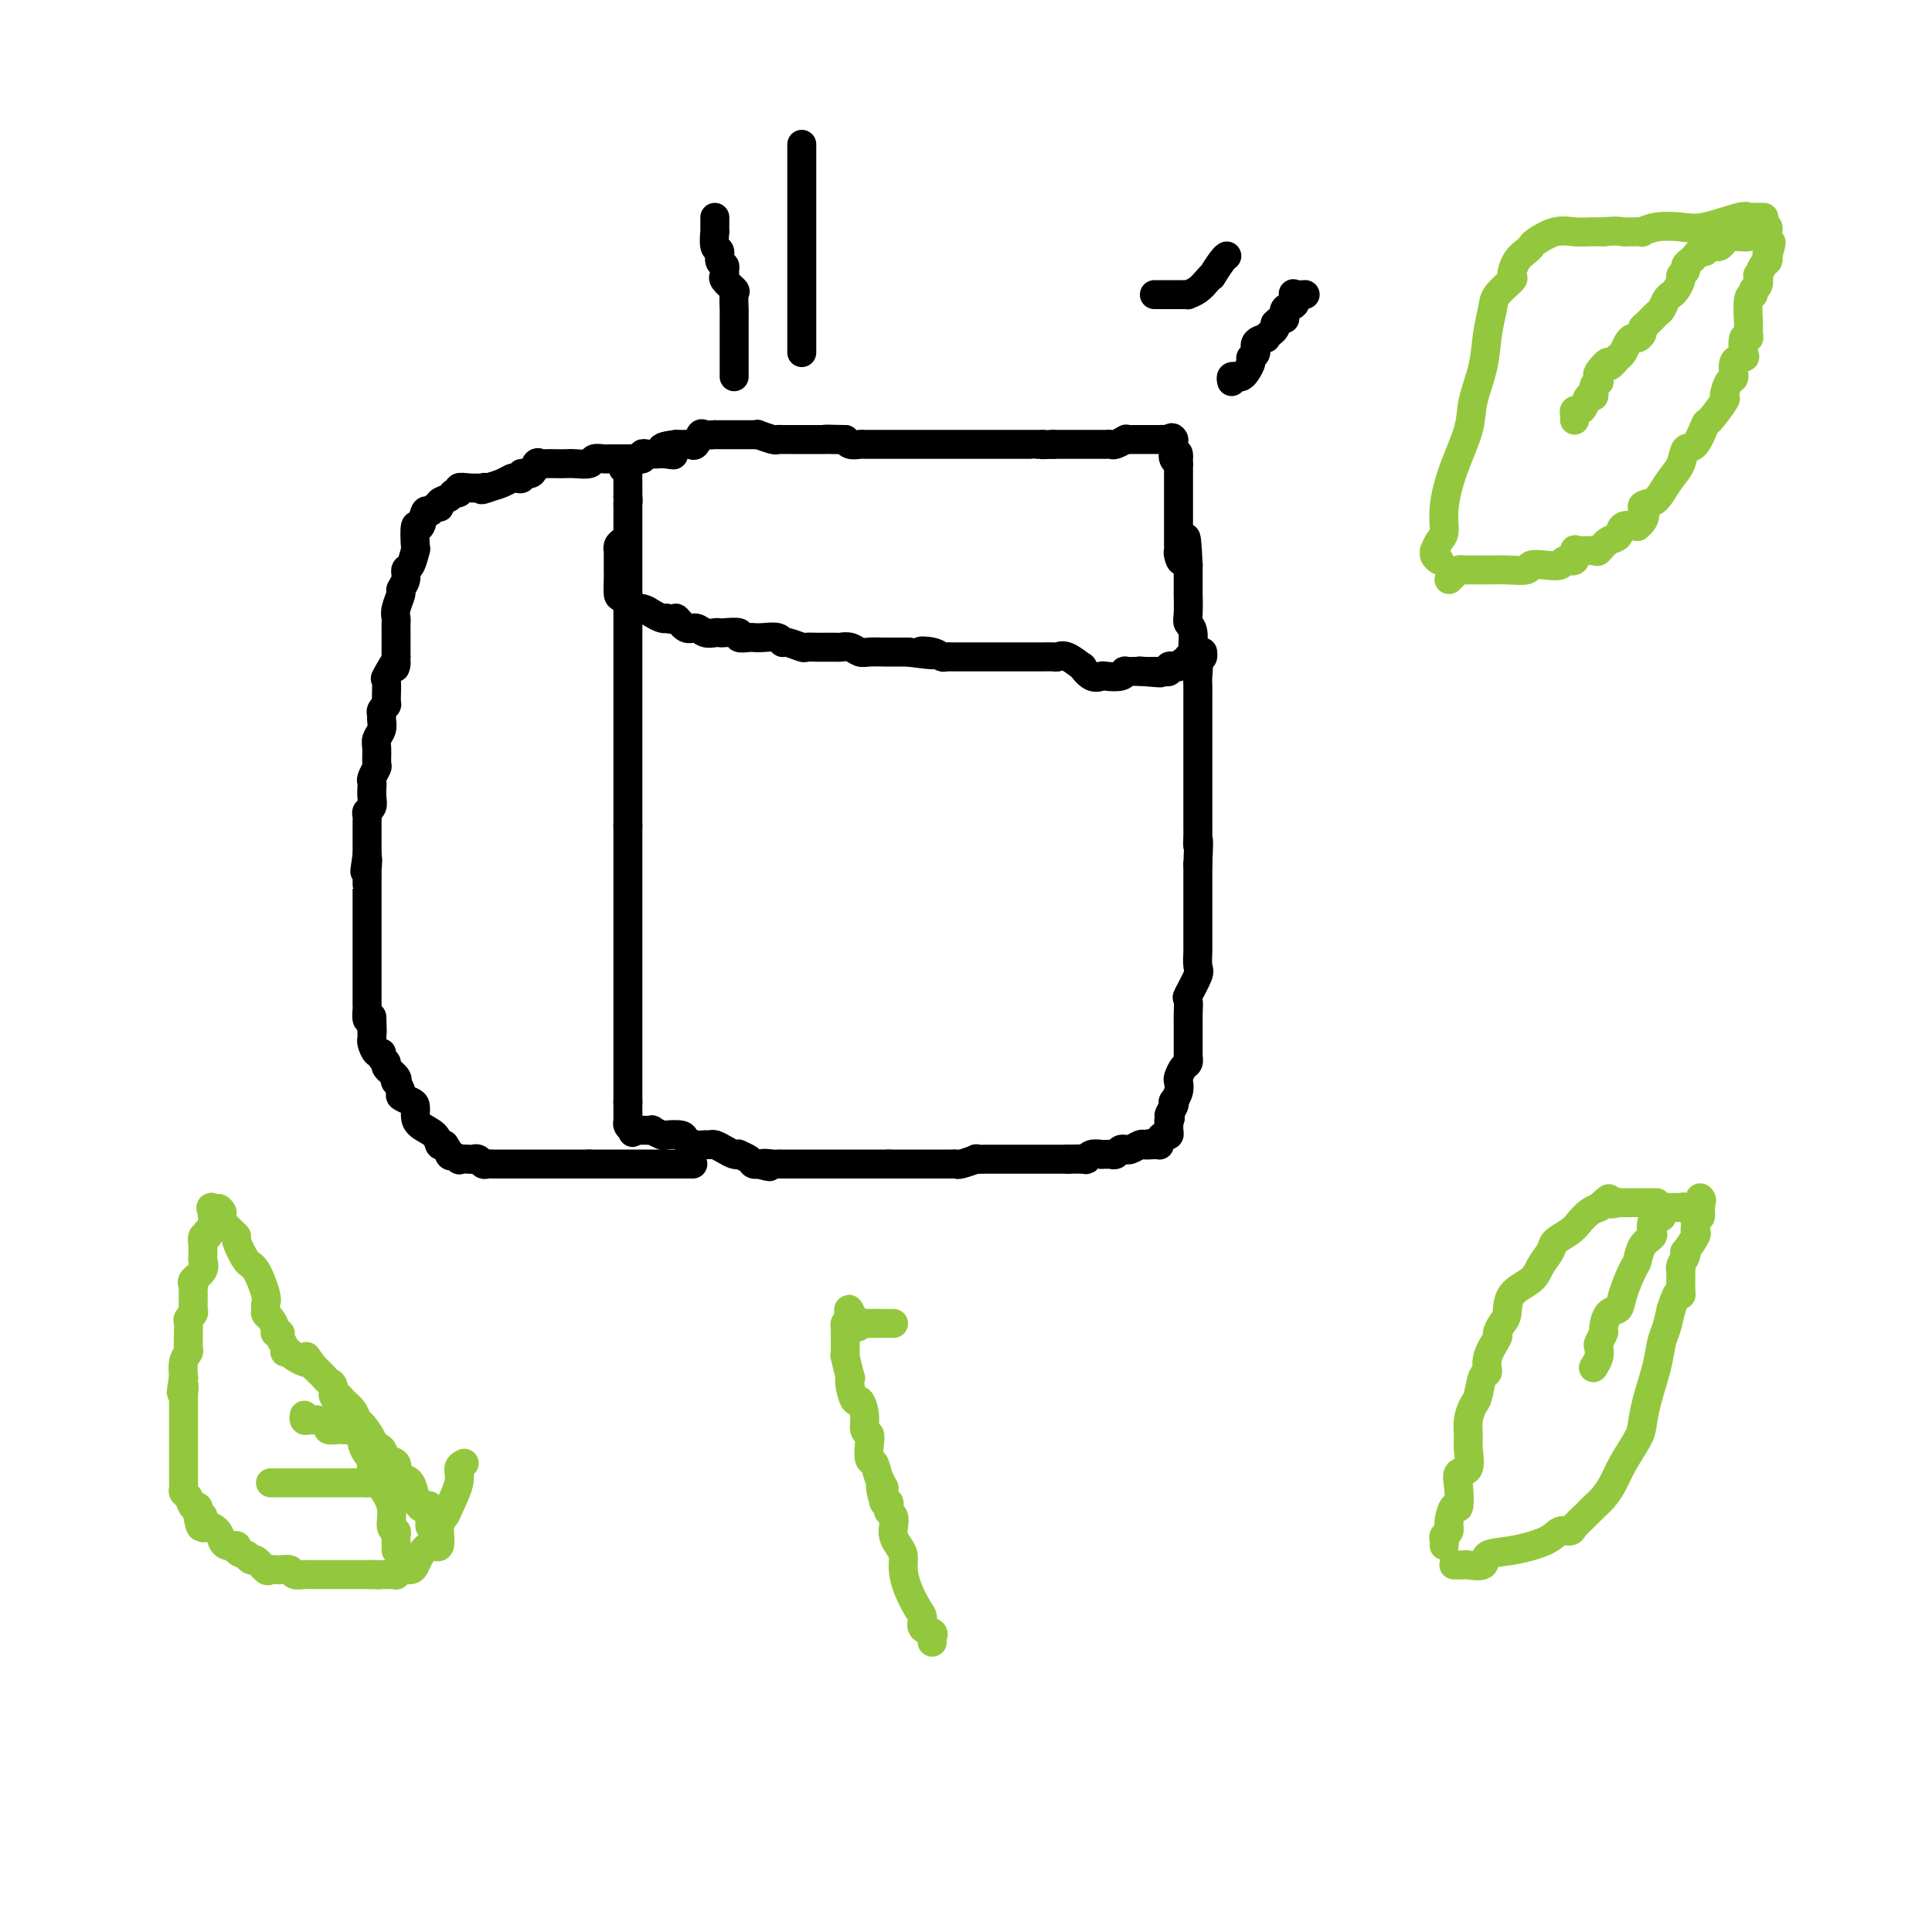 <svg viewBox='0 0 400 400' version='1.1' xmlns='http://www.w3.org/2000/svg' xmlns:xlink='http://www.w3.org/1999/xlink'><g fill='none' stroke='#000000' stroke-width='6' stroke-linecap='round' stroke-linejoin='round'><path d='M129,97c0.423,-0.057 0.845,-0.115 1,0c0.155,0.115 0.041,0.402 0,1c-0.041,0.598 -0.011,1.507 0,2c0.011,0.493 0.003,0.569 0,1c-0.003,0.431 -0.002,1.215 0,2'/><path d='M130,103c0.155,1.120 0.041,0.920 0,1c-0.041,0.080 -0.011,0.441 0,1c0.011,0.559 0.003,1.316 0,2c-0.003,0.684 -0.001,1.297 0,2c0.001,0.703 0.000,1.498 0,2c-0.000,0.502 -0.000,0.712 0,1c0.000,0.288 0.000,0.655 0,1c-0.000,0.345 -0.000,0.669 0,1c0.000,0.331 0.000,0.668 0,1c-0.000,0.332 -0.000,0.658 0,1c0.000,0.342 0.000,0.702 0,1c-0.000,0.298 -0.000,0.536 0,1c0.000,0.464 0.000,1.155 0,2c-0.000,0.845 -0.000,1.844 0,3c0.000,1.156 0.000,2.471 0,3c-0.000,0.529 -0.000,0.274 0,1c0.000,0.726 0.000,2.435 0,4c-0.000,1.565 -0.000,2.988 0,4c0.000,1.012 0.000,1.613 0,3c-0.000,1.387 -0.000,3.559 0,5c0.000,1.441 0.000,2.152 0,3c-0.000,0.848 -0.000,1.832 0,3c0.000,1.168 0.000,2.519 0,3c0.000,0.481 -0.000,0.093 0,1c0.000,0.907 0.000,3.111 0,4c0.000,0.889 -0.000,0.463 0,1c0.000,0.537 0.000,2.036 0,3c0.000,0.964 -0.000,1.392 0,2c0.000,0.608 0.000,1.394 0,2c0.000,0.606 0.000,1.030 0,2c0.000,0.970 0.000,2.485 0,4'/><path d='M130,171c0.000,11.136 0.000,4.974 0,3c0.000,-1.974 0.000,0.238 0,2c0.000,1.762 0.000,3.075 0,4c-0.000,0.925 0.000,1.464 0,2c0.000,0.536 0.000,1.069 0,2c0.000,0.931 0.000,2.259 0,3c0.000,0.741 0.000,0.895 0,2c0.000,1.105 0.000,3.161 0,4c0.000,0.839 0.000,0.463 0,1c0.000,0.537 0.000,1.989 0,3c0.000,1.011 0.000,1.583 0,2c0.000,0.417 0.000,0.679 0,1c0.000,0.321 0.000,0.700 0,1c0.000,0.300 0.000,0.520 0,1c0.000,0.480 -0.000,1.220 0,2c0.000,0.780 0.000,1.598 0,2c0.000,0.402 -0.000,0.387 0,1c0.000,0.613 0.000,1.856 0,3c0.000,1.144 -0.000,2.191 0,3c0.000,0.809 0.000,1.382 0,2c0.000,0.618 -0.000,1.283 0,2c0.000,0.717 0.000,1.487 0,2c0.000,0.513 -0.000,0.768 0,1c0.000,0.232 0.000,0.442 0,1c0.000,0.558 -0.000,1.463 0,2c0.000,0.537 0.000,0.705 0,1c0.000,0.295 -0.000,0.718 0,1c0.000,0.282 0.000,0.422 0,1c0.000,0.578 0.000,1.594 0,2c0.000,0.406 0.000,0.203 0,0'/><path d='M130,228c0.001,9.013 0.003,3.045 0,1c-0.003,-2.045 -0.011,-0.167 0,1c0.011,1.167 0.041,1.622 0,2c-0.041,0.378 -0.155,0.679 0,1c0.155,0.321 0.577,0.660 1,1'/><path d='M131,234c0.101,0.928 -0.147,0.248 0,0c0.147,-0.248 0.688,-0.063 1,0c0.312,0.063 0.396,0.003 1,0c0.604,-0.003 1.728,0.051 2,0c0.272,-0.051 -0.307,-0.207 0,0c0.307,0.207 1.499,0.777 2,1c0.501,0.223 0.309,0.098 1,0c0.691,-0.098 2.265,-0.170 3,0c0.735,0.170 0.630,0.581 1,1c0.370,0.419 1.215,0.847 2,1c0.785,0.153 1.509,0.031 2,0c0.491,-0.031 0.749,0.030 1,0c0.251,-0.030 0.496,-0.153 1,0c0.504,0.153 1.266,0.580 2,1c0.734,0.420 1.439,0.834 2,1c0.561,0.166 0.977,0.083 1,0c0.023,-0.083 -0.347,-0.166 0,0c0.347,0.166 1.413,0.581 2,1c0.587,0.419 0.697,0.844 1,1c0.303,0.156 0.801,0.045 1,0c0.199,-0.045 0.100,-0.022 0,0'/><path d='M157,241c4.140,1.083 1.491,0.290 1,0c-0.491,-0.290 1.178,-0.078 2,0c0.822,0.078 0.798,0.021 1,0c0.202,-0.021 0.632,-0.006 1,0c0.368,0.006 0.676,0.001 1,0c0.324,-0.001 0.663,-0.000 1,0c0.337,0.000 0.671,0.000 1,0c0.329,-0.000 0.651,-0.000 1,0c0.349,0.000 0.724,0.000 1,0c0.276,-0.000 0.454,-0.000 1,0c0.546,0.000 1.461,0.000 2,0c0.539,-0.000 0.704,-0.000 1,0c0.296,0.000 0.724,0.000 1,0c0.276,-0.000 0.401,-0.000 1,0c0.599,0.000 1.672,0.000 2,0c0.328,-0.000 -0.087,-0.000 0,0c0.087,0.000 0.678,0.000 1,0c0.322,-0.000 0.375,-0.000 1,0c0.625,0.000 1.822,0.000 3,0c1.178,-0.000 2.337,-0.000 3,0c0.663,0.000 0.832,0.000 1,0'/><path d='M184,241c4.518,0.000 2.313,0.000 2,0c-0.313,-0.000 1.267,-0.000 2,0c0.733,0.000 0.620,0.000 1,0c0.380,-0.000 1.254,-0.000 2,0c0.746,0.000 1.363,0.001 2,0c0.637,-0.001 1.293,-0.004 2,0c0.707,0.004 1.466,0.015 2,0c0.534,-0.015 0.844,-0.057 1,0c0.156,0.057 0.160,0.211 1,0c0.840,-0.211 2.517,-0.789 3,-1c0.483,-0.211 -0.226,-0.057 0,0c0.226,0.057 1.388,0.015 2,0c0.612,-0.015 0.675,-0.004 1,0c0.325,0.004 0.912,0.001 1,0c0.088,-0.001 -0.324,-0.000 0,0c0.324,0.000 1.382,0.000 2,0c0.618,-0.000 0.794,-0.000 1,0c0.206,0.000 0.440,0.000 1,0c0.560,-0.000 1.446,-0.000 2,0c0.554,0.000 0.777,0.000 1,0c0.223,-0.000 0.446,-0.000 1,0c0.554,0.000 1.440,0.000 2,0c0.560,-0.000 0.794,-0.000 1,0c0.206,0.000 0.385,0.000 1,0c0.615,-0.000 1.666,-0.000 2,0c0.334,0.000 -0.047,0.000 0,0c0.047,-0.000 0.524,-0.000 1,0'/><path d='M221,240c5.843,-0.150 1.952,-0.026 1,0c-0.952,0.026 1.037,-0.046 2,0c0.963,0.046 0.902,0.208 1,0c0.098,-0.208 0.355,-0.788 1,-1c0.645,-0.212 1.678,-0.056 2,0c0.322,0.056 -0.069,0.011 0,0c0.069,-0.011 0.597,0.011 1,0c0.403,-0.011 0.682,-0.056 1,0c0.318,0.056 0.676,0.212 1,0c0.324,-0.212 0.615,-0.793 1,-1c0.385,-0.207 0.863,-0.042 1,0c0.137,0.042 -0.066,-0.040 0,0c0.066,0.040 0.402,0.203 1,0c0.598,-0.203 1.456,-0.772 2,-1c0.544,-0.228 0.772,-0.114 1,0'/><path d='M237,237c2.370,-0.465 0.295,-0.127 0,0c-0.295,0.127 1.192,0.044 2,0c0.808,-0.044 0.938,-0.050 1,0c0.062,0.050 0.055,0.154 0,0c-0.055,-0.154 -0.158,-0.566 0,-1c0.158,-0.434 0.578,-0.890 1,-1c0.422,-0.110 0.845,0.125 1,0c0.155,-0.125 0.042,-0.611 0,-1c-0.042,-0.389 -0.012,-0.683 0,-1c0.012,-0.317 0.006,-0.659 0,-1'/><path d='M242,232c0.714,-0.897 -0.001,-0.638 0,-1c0.001,-0.362 0.718,-1.344 1,-2c0.282,-0.656 0.127,-0.987 0,-1c-0.127,-0.013 -0.227,0.291 0,0c0.227,-0.291 0.783,-1.177 1,-2c0.217,-0.823 0.097,-1.584 0,-2c-0.097,-0.416 -0.170,-0.487 0,-1c0.170,-0.513 0.581,-1.469 1,-2c0.419,-0.531 0.844,-0.638 1,-1c0.156,-0.362 0.042,-0.978 0,-1c-0.042,-0.022 -0.011,0.551 0,0c0.011,-0.551 0.003,-2.225 0,-3c-0.003,-0.775 -0.000,-0.650 0,-1c0.000,-0.350 -0.002,-1.176 0,-2c0.002,-0.824 0.008,-1.646 0,-2c-0.008,-0.354 -0.030,-0.239 0,-1c0.030,-0.761 0.113,-2.397 0,-3c-0.113,-0.603 -0.423,-0.172 0,-1c0.423,-0.828 1.577,-2.916 2,-4c0.423,-1.084 0.113,-1.166 0,-2c-0.113,-0.834 -0.030,-2.421 0,-3c0.030,-0.579 0.008,-0.149 0,-1c-0.008,-0.851 -0.002,-2.981 0,-4c0.002,-1.019 0.001,-0.925 0,-1c-0.001,-0.075 -0.000,-0.318 0,-1c0.000,-0.682 0.000,-1.804 0,-3c-0.000,-1.196 -0.000,-2.465 0,-3c0.000,-0.535 0.000,-0.336 0,-1c-0.000,-0.664 -0.000,-2.190 0,-3c0.000,-0.810 0.000,-0.905 0,-1'/><path d='M248,179c0.309,-7.148 0.083,-4.519 0,-4c-0.083,0.519 -0.022,-1.071 0,-2c0.022,-0.929 0.006,-1.196 0,-2c-0.006,-0.804 -0.002,-2.146 0,-3c0.002,-0.854 0.000,-1.220 0,-1c-0.000,0.220 -0.000,1.027 0,0c0.000,-1.027 0.000,-3.889 0,-5c-0.000,-1.111 -0.000,-0.472 0,-1c0.000,-0.528 0.000,-2.224 0,-3c-0.000,-0.776 -0.000,-0.630 0,-1c0.000,-0.370 0.000,-1.254 0,-2c-0.000,-0.746 -0.000,-1.353 0,-2c0.000,-0.647 0.000,-1.332 0,-2c-0.000,-0.668 -0.000,-1.318 0,-2c0.000,-0.682 0.001,-1.394 0,-2c-0.001,-0.606 -0.004,-1.105 0,-2c0.004,-0.895 0.016,-2.187 0,-3c-0.016,-0.813 -0.061,-1.149 0,-2c0.061,-0.851 0.226,-2.217 0,-3c-0.226,-0.783 -0.845,-0.982 -1,-2c-0.155,-1.018 0.155,-2.854 0,-4c-0.155,-1.146 -0.774,-1.604 -1,-2c-0.226,-0.396 -0.061,-0.732 0,-2c0.061,-1.268 0.016,-3.467 0,-4c-0.016,-0.533 -0.004,0.599 0,0c0.004,-0.599 0.001,-2.931 0,-4c-0.001,-1.069 -0.000,-0.877 0,-1c0.000,-0.123 0.000,-0.562 0,-1'/><path d='M246,117c-0.475,-10.057 -0.663,-4.201 -1,-2c-0.337,2.201 -0.822,0.746 -1,0c-0.178,-0.746 -0.048,-0.782 0,-1c0.048,-0.218 0.013,-0.618 0,-1c-0.013,-0.382 -0.003,-0.747 0,-1c0.003,-0.253 0.001,-0.395 0,-1c-0.001,-0.605 -0.000,-1.673 0,-2c0.000,-0.327 0.000,0.086 0,0c-0.000,-0.086 -0.000,-0.671 0,-1c0.000,-0.329 0.000,-0.403 0,-1c-0.000,-0.597 -0.000,-1.718 0,-2c0.000,-0.282 0.000,0.275 0,0c-0.000,-0.275 -0.000,-1.383 0,-2c0.000,-0.617 0.000,-0.742 0,-1c-0.000,-0.258 -0.000,-0.649 0,-1c0.000,-0.351 0.000,-0.661 0,-1c-0.000,-0.339 -0.000,-0.707 0,-1c0.000,-0.293 0.000,-0.512 0,-1c-0.000,-0.488 -0.000,-1.244 0,-2'/><path d='M244,96c-0.249,-3.503 0.130,-1.761 0,-1c-0.130,0.761 -0.767,0.541 -1,0c-0.233,-0.541 -0.063,-1.403 0,-2c0.063,-0.597 0.017,-0.930 0,-1c-0.017,-0.070 -0.005,0.123 0,0c0.005,-0.123 0.002,-0.561 0,-1'/><path d='M243,91c-0.329,-0.774 -0.652,-0.207 -1,0c-0.348,0.207 -0.720,0.056 -1,0c-0.280,-0.056 -0.470,-0.015 -1,0c-0.530,0.015 -1.402,0.004 -2,0c-0.598,-0.004 -0.921,-0.001 -1,0c-0.079,0.001 0.086,-0.001 0,0c-0.086,0.001 -0.422,0.004 -1,0c-0.578,-0.004 -1.398,-0.015 -2,0c-0.602,0.015 -0.988,0.057 -1,0c-0.012,-0.057 0.349,-0.211 0,0c-0.349,0.211 -1.407,0.789 -2,1c-0.593,0.211 -0.721,0.057 -1,0c-0.279,-0.057 -0.708,-0.015 -1,0c-0.292,0.015 -0.445,0.004 -1,0c-0.555,-0.004 -1.511,-0.001 -2,0c-0.489,0.001 -0.512,0.000 -1,0c-0.488,-0.000 -1.440,-0.000 -2,0c-0.560,0.000 -0.727,0.000 -1,0c-0.273,-0.000 -0.650,-0.000 -1,0c-0.350,0.000 -0.671,0.000 -1,0c-0.329,-0.000 -0.665,-0.000 -1,0c-0.335,0.000 -0.667,0.000 -1,0'/><path d='M218,92c-4.257,0.155 -2.401,0.041 -2,0c0.401,-0.041 -0.654,-0.011 -1,0c-0.346,0.011 0.015,0.003 0,0c-0.015,-0.003 -0.407,-0.001 -1,0c-0.593,0.001 -1.386,0.000 -2,0c-0.614,-0.000 -1.047,-0.000 -1,0c0.047,0.000 0.575,0.000 0,0c-0.575,-0.000 -2.252,-0.000 -3,0c-0.748,0.000 -0.568,0.000 -1,0c-0.432,-0.000 -1.476,-0.000 -2,0c-0.524,0.000 -0.530,0.000 -1,0c-0.470,-0.000 -1.406,-0.000 -2,0c-0.594,0.000 -0.847,0.000 -1,0c-0.153,-0.000 -0.204,0.000 -1,0c-0.796,-0.000 -2.335,-0.000 -3,0c-0.665,0.000 -0.457,0.000 -1,0c-0.543,-0.000 -1.837,-0.000 -3,0c-1.163,0.000 -2.195,0.000 -3,0c-0.805,-0.000 -1.381,-0.000 -2,0c-0.619,0.000 -1.279,0.000 -2,0c-0.721,-0.000 -1.503,-0.000 -2,0c-0.497,0.000 -0.711,0.000 -1,0c-0.289,-0.000 -0.654,-0.000 -1,0c-0.346,0.000 -0.674,0.001 -1,0c-0.326,-0.001 -0.651,-0.004 -1,0c-0.349,0.004 -0.720,0.015 -1,0c-0.280,-0.015 -0.467,-0.056 -1,0c-0.533,0.056 -1.413,0.207 -2,0c-0.587,-0.207 -0.882,-0.774 -1,-1c-0.118,-0.226 -0.059,-0.113 0,0'/><path d='M175,91c-7.054,-0.155 -3.189,-0.041 -2,0c1.189,0.041 -0.298,0.011 -1,0c-0.702,-0.011 -0.617,-0.003 -1,0c-0.383,0.003 -1.233,0.001 -2,0c-0.767,-0.001 -1.452,-0.000 -2,0c-0.548,0.000 -0.959,-0.000 -1,0c-0.041,0.000 0.290,0.001 0,0c-0.290,-0.001 -1.199,-0.004 -2,0c-0.801,0.004 -1.492,0.015 -2,0c-0.508,-0.015 -0.833,-0.057 -1,0c-0.167,0.057 -0.176,0.211 -1,0c-0.824,-0.211 -2.463,-0.789 -3,-1c-0.537,-0.211 0.028,-0.057 0,0c-0.028,0.057 -0.651,0.015 -1,0c-0.349,-0.015 -0.426,-0.004 -1,0c-0.574,0.004 -1.645,0.001 -2,0c-0.355,-0.001 0.006,-0.000 0,0c-0.006,0.000 -0.378,-0.000 -1,0c-0.622,0.000 -1.494,0.001 -2,0c-0.506,-0.001 -0.646,-0.002 -1,0c-0.354,0.002 -0.921,0.008 -1,0c-0.079,-0.008 0.330,-0.030 0,0c-0.330,0.030 -1.398,0.113 -2,0c-0.602,-0.113 -0.739,-0.423 -1,0c-0.261,0.423 -0.647,1.577 -1,2c-0.353,0.423 -0.672,0.113 -1,0c-0.328,-0.113 -0.665,-0.031 -1,0c-0.335,0.031 -0.667,0.009 -1,0c-0.333,-0.009 -0.666,-0.004 -1,0'/><path d='M140,92c-5.608,0.608 -2.129,1.627 -1,2c1.129,0.373 -0.092,0.100 -1,0c-0.908,-0.100 -1.501,-0.028 -2,0c-0.499,0.028 -0.902,0.011 -1,0c-0.098,-0.011 0.110,-0.017 0,0c-0.110,0.017 -0.538,0.057 -1,0c-0.462,-0.057 -0.959,-0.211 -1,0c-0.041,0.211 0.374,0.788 0,1c-0.374,0.212 -1.535,0.061 -2,0c-0.465,-0.061 -0.232,-0.030 0,0'/><path d='M130,95c-0.228,0.000 -0.455,0.000 -1,0c-0.545,-0.000 -1.407,-0.001 -2,0c-0.593,0.001 -0.916,0.004 -1,0c-0.084,-0.004 0.073,-0.015 0,0c-0.073,0.015 -0.376,0.057 -1,0c-0.624,-0.057 -1.570,-0.211 -2,0c-0.430,0.211 -0.342,0.789 -1,1c-0.658,0.211 -2.060,0.057 -3,0c-0.940,-0.057 -1.418,-0.017 -2,0c-0.582,0.017 -1.268,0.012 -2,0c-0.732,-0.012 -1.510,-0.033 -2,0c-0.490,0.033 -0.691,0.118 -1,0c-0.309,-0.118 -0.727,-0.438 -1,0c-0.273,0.438 -0.401,1.633 -1,2c-0.599,0.367 -1.668,-0.095 -2,0c-0.332,0.095 0.074,0.746 0,1c-0.074,0.254 -0.628,0.109 -1,0c-0.372,-0.109 -0.562,-0.183 -1,0c-0.438,0.183 -1.125,0.624 -2,1c-0.875,0.376 -1.937,0.688 -3,1'/><path d='M101,101c-1.968,0.775 -1.388,0.212 -1,0c0.388,-0.212 0.584,-0.072 0,0c-0.584,0.072 -1.948,0.075 -3,0c-1.052,-0.075 -1.792,-0.228 -2,0c-0.208,0.228 0.117,0.836 0,1c-0.117,0.164 -0.675,-0.115 -1,0c-0.325,0.115 -0.416,0.624 -1,1c-0.584,0.376 -1.662,0.619 -2,1c-0.338,0.381 0.064,0.899 0,1c-0.064,0.101 -0.595,-0.215 -1,0c-0.405,0.215 -0.683,0.962 -1,1c-0.317,0.038 -0.673,-0.634 -1,0c-0.327,0.634 -0.626,2.573 -1,3c-0.374,0.427 -0.822,-0.658 -1,0c-0.178,0.658 -0.085,3.057 0,4c0.085,0.943 0.162,0.428 0,1c-0.162,0.572 -0.564,2.232 -1,3c-0.436,0.768 -0.905,0.646 -1,1c-0.095,0.354 0.185,1.184 0,2c-0.185,0.816 -0.834,1.619 -1,2c-0.166,0.381 0.152,0.340 0,1c-0.152,0.660 -0.773,2.021 -1,3c-0.227,0.979 -0.061,1.574 0,2c0.061,0.426 0.016,0.681 0,1c-0.016,0.319 -0.004,0.701 0,1c0.004,0.299 0.001,0.513 0,1c-0.001,0.487 -0.000,1.246 0,2c0.000,0.754 0.000,1.501 0,2c-0.000,0.499 -0.000,0.749 0,1'/><path d='M82,136c-0.652,4.221 0.219,1.274 0,1c-0.219,-0.274 -1.526,2.126 -2,3c-0.474,0.874 -0.113,0.223 0,1c0.113,0.777 -0.023,2.981 0,4c0.023,1.019 0.203,0.853 0,1c-0.203,0.147 -0.790,0.606 -1,1c-0.210,0.394 -0.042,0.723 0,1c0.042,0.277 -0.042,0.502 0,1c0.042,0.498 0.208,1.270 0,2c-0.208,0.730 -0.792,1.418 -1,2c-0.208,0.582 -0.042,1.059 0,2c0.042,0.941 -0.041,2.345 0,3c0.041,0.655 0.207,0.559 0,1c-0.207,0.441 -0.786,1.417 -1,2c-0.214,0.583 -0.061,0.772 0,1c0.061,0.228 0.030,0.495 0,1c-0.030,0.505 -0.061,1.249 0,2c0.061,0.751 0.212,1.511 0,2c-0.212,0.489 -0.789,0.708 -1,1c-0.211,0.292 -0.057,0.655 0,1c0.057,0.345 0.015,0.670 0,1c-0.015,0.330 -0.004,0.666 0,1c0.004,0.334 0.001,0.667 0,1c-0.001,0.333 -0.000,0.667 0,1c0.000,0.333 0.000,0.667 0,1c-0.000,0.333 -0.000,0.667 0,1c0.000,0.333 0.000,0.667 0,1c-0.000,0.333 -0.000,0.667 0,1'/><path d='M76,177c-0.928,6.436 -0.249,2.026 0,1c0.249,-1.026 0.067,1.332 0,2c-0.067,0.668 -0.018,-0.355 0,0c0.018,0.355 0.005,2.088 0,3c-0.005,0.912 -0.001,1.004 0,1c0.001,-0.004 0.000,-0.104 0,0c-0.000,0.104 -0.000,0.413 0,1c0.000,0.587 0.000,1.452 0,2c-0.000,0.548 -0.000,0.778 0,1c0.000,0.222 0.000,0.435 0,1c-0.000,0.565 -0.000,1.483 0,2c0.000,0.517 0.000,0.634 0,1c-0.000,0.366 0.000,0.980 0,1c-0.000,0.020 -0.000,-0.553 0,0c0.000,0.553 0.000,2.231 0,3c-0.000,0.769 -0.000,0.630 0,1c0.000,0.370 0.000,1.250 0,2c-0.000,0.750 -0.000,1.371 0,2c0.000,0.629 0.000,1.267 0,2c-0.000,0.733 -0.001,1.563 0,2c0.001,0.437 0.003,0.482 0,1c-0.003,0.518 -0.011,1.510 0,2c0.011,0.490 0.041,0.478 0,1c-0.041,0.522 -0.155,1.578 0,2c0.155,0.422 0.577,0.211 1,0'/><path d='M77,211c0.155,5.212 0.042,1.242 0,0c-0.042,-1.242 -0.012,0.243 0,1c0.012,0.757 0.006,0.785 0,1c-0.006,0.215 -0.012,0.617 0,1c0.012,0.383 0.040,0.747 0,1c-0.040,0.253 -0.150,0.397 0,1c0.150,0.603 0.560,1.666 1,2c0.440,0.334 0.910,-0.062 1,0c0.090,0.062 -0.200,0.581 0,1c0.200,0.419 0.890,0.737 1,1c0.110,0.263 -0.358,0.469 0,1c0.358,0.531 1.544,1.385 2,2c0.456,0.615 0.181,0.991 0,1c-0.181,0.009 -0.269,-0.349 0,0c0.269,0.349 0.895,1.406 1,2c0.105,0.594 -0.311,0.726 0,1c0.311,0.274 1.348,0.692 2,1c0.652,0.308 0.920,0.507 1,1c0.080,0.493 -0.028,1.281 0,2c0.028,0.719 0.193,1.368 1,2c0.807,0.632 2.256,1.247 3,2c0.744,0.753 0.784,1.644 1,2c0.216,0.356 0.608,0.178 1,0'/><path d='M92,237c2.263,3.332 0.921,2.161 1,2c0.079,-0.161 1.579,0.688 2,1c0.421,0.312 -0.238,0.087 0,0c0.238,-0.087 1.373,-0.038 2,0c0.627,0.038 0.745,0.063 1,0c0.255,-0.063 0.646,-0.213 1,0c0.354,0.213 0.673,0.789 1,1c0.327,0.211 0.664,0.057 1,0c0.336,-0.057 0.671,-0.015 1,0c0.329,0.015 0.652,0.004 1,0c0.348,-0.004 0.719,-0.001 1,0c0.281,0.001 0.470,0.000 1,0c0.530,-0.000 1.399,-0.000 2,0c0.601,0.000 0.933,0.000 1,0c0.067,-0.000 -0.132,-0.000 0,0c0.132,0.000 0.595,0.000 1,0c0.405,-0.000 0.753,-0.000 1,0c0.247,0.000 0.393,0.000 1,0c0.607,-0.000 1.673,-0.000 2,0c0.327,0.000 -0.087,0.000 0,0c0.087,-0.000 0.675,-0.000 1,0c0.325,0.000 0.388,0.000 1,0c0.612,-0.000 1.775,-0.000 2,0c0.225,0.000 -0.486,0.000 0,0c0.486,-0.000 2.169,-0.000 3,0c0.831,0.000 0.809,0.000 1,0c0.191,-0.000 0.596,-0.000 1,0'/><path d='M122,241c3.136,0.000 0.475,0.000 0,0c-0.475,-0.000 1.235,-0.000 2,0c0.765,0.000 0.586,0.000 1,0c0.414,0.000 1.420,0.000 2,0c0.580,0.000 0.733,-0.000 1,0c0.267,0.000 0.648,0.000 1,0c0.352,0.000 0.677,0.000 1,0c0.323,0.000 0.646,0.000 1,0c0.354,0.000 0.739,-0.000 1,0c0.261,0.000 0.398,-0.000 1,0c0.602,0.000 1.670,0.000 2,0c0.330,-0.000 -0.079,0.000 0,0c0.079,-0.000 0.648,-0.000 1,0c0.352,0.000 0.489,0.000 1,0c0.511,0.000 1.395,0.000 2,0c0.605,0.000 0.932,0.000 1,0c0.068,0.000 -0.123,0.000 0,0c0.123,0.000 0.562,0.000 1,0'/><path d='M141,241c3.400,0.000 2.400,0.000 2,0c-0.400,-0.000 -0.200,0.000 0,0'/><path d='M239,61c0.717,0.000 1.435,0.000 2,0c0.565,-0.000 0.979,-0.000 1,0c0.021,0.000 -0.350,0.001 0,0c0.350,-0.001 1.420,-0.002 2,0c0.580,0.002 0.670,0.008 1,0c0.330,-0.008 0.902,-0.031 1,0c0.098,0.031 -0.277,0.116 0,0c0.277,-0.116 1.205,-0.434 2,-1c0.795,-0.566 1.457,-1.381 2,-2c0.543,-0.619 0.969,-1.042 1,-1c0.031,0.042 -0.332,0.547 0,0c0.332,-0.547 1.359,-2.147 2,-3c0.641,-0.853 0.898,-0.958 1,-1c0.102,-0.042 0.051,-0.021 0,0'/><path d='M255,79c-0.089,-0.418 -0.177,-0.837 0,-1c0.177,-0.163 0.621,-0.071 1,0c0.379,0.071 0.694,0.122 1,0c0.306,-0.122 0.602,-0.417 1,-1c0.398,-0.583 0.899,-1.452 1,-2c0.101,-0.548 -0.198,-0.773 0,-1c0.198,-0.227 0.893,-0.456 1,-1c0.107,-0.544 -0.374,-1.403 0,-2c0.374,-0.597 1.603,-0.934 2,-1c0.397,-0.066 -0.038,0.137 0,0c0.038,-0.137 0.549,-0.614 1,-1c0.451,-0.386 0.843,-0.682 1,-1c0.157,-0.318 0.078,-0.659 0,-1'/><path d='M264,67c1.877,-1.969 2.070,-0.892 2,-1c-0.070,-0.108 -0.404,-1.402 0,-2c0.404,-0.598 1.545,-0.500 2,-1c0.455,-0.500 0.225,-1.598 0,-2c-0.225,-0.402 -0.445,-0.108 0,0c0.445,0.108 1.556,0.031 2,0c0.444,-0.031 0.222,-0.015 0,0'/><path d='M152,78c0.000,-0.068 0.000,-0.137 0,-1c-0.000,-0.863 -0.000,-2.522 0,-3c0.000,-0.478 0.000,0.223 0,0c-0.000,-0.223 -0.000,-1.369 0,-2c0.000,-0.631 0.000,-0.745 0,-1c-0.000,-0.255 -0.000,-0.650 0,-1c0.000,-0.350 0.000,-0.655 0,-1c-0.000,-0.345 -0.001,-0.730 0,-1c0.001,-0.270 0.002,-0.424 0,-1c-0.002,-0.576 -0.008,-1.573 0,-2c0.008,-0.427 0.030,-0.286 0,-1c-0.030,-0.714 -0.114,-2.285 0,-3c0.114,-0.715 0.424,-0.573 0,-1c-0.424,-0.427 -1.582,-1.423 -2,-2c-0.418,-0.577 -0.097,-0.736 0,-1c0.097,-0.264 -0.030,-0.632 0,-1c0.030,-0.368 0.218,-0.737 0,-1c-0.218,-0.263 -0.843,-0.419 -1,-1c-0.157,-0.581 0.154,-1.588 0,-2c-0.154,-0.412 -0.773,-0.230 -1,-1c-0.227,-0.770 -0.061,-2.494 0,-3c0.061,-0.506 0.016,0.205 0,0c-0.016,-0.205 -0.004,-1.324 0,-2c0.004,-0.676 0.001,-0.907 0,-1c-0.001,-0.093 -0.001,-0.046 0,0'/><path d='M166,73c0.000,-0.208 0.000,-0.417 0,-1c0.000,-0.583 0.000,-1.542 0,-2c0.000,-0.458 -0.000,-0.416 0,-2c0.000,-1.584 0.000,-4.795 0,-7c0.000,-2.205 0.000,-3.406 0,-5c0.000,-1.594 -0.000,-3.581 0,-5c0.000,-1.419 0.000,-2.268 0,-3c0.000,-0.732 -0.000,-1.346 0,-2c0.000,-0.654 0.000,-1.349 0,-2c-0.000,-0.651 0.000,-1.258 0,-2c0.000,-0.742 0.000,-1.620 0,-2c0.000,-0.380 0.000,-0.263 0,-1c0.000,-0.737 0.000,-2.327 0,-3c0.000,-0.673 -0.000,-0.429 0,-1c0.000,-0.571 0.000,-1.957 0,-3c0.000,-1.043 -0.000,-1.742 0,-2c0.000,-0.258 0.000,-0.074 0,0c0.000,0.074 0.000,0.037 0,0'/><path d='M129,112c-0.423,0.295 -0.845,0.589 -1,1c-0.155,0.411 -0.041,0.937 0,1c0.041,0.063 0.011,-0.338 0,0c-0.011,0.338 -0.003,1.416 0,2c0.003,0.584 0.000,0.675 0,1c-0.000,0.325 0.002,0.884 0,1c-0.002,0.116 -0.007,-0.210 0,0c0.007,0.210 0.025,0.957 0,2c-0.025,1.043 -0.092,2.384 0,3c0.092,0.616 0.342,0.508 1,1c0.658,0.492 1.724,1.586 2,2c0.276,0.414 -0.238,0.150 0,0c0.238,-0.150 1.229,-0.184 2,0c0.771,0.184 1.323,0.588 2,1c0.677,0.412 1.479,0.832 2,1c0.521,0.168 0.760,0.084 1,0'/><path d='M138,128c1.904,0.648 1.666,-0.233 2,0c0.334,0.233 1.242,1.579 2,2c0.758,0.421 1.367,-0.083 2,0c0.633,0.083 1.292,0.753 2,1c0.708,0.247 1.466,0.070 2,0c0.534,-0.070 0.843,-0.033 1,0c0.157,0.033 0.160,0.061 1,0c0.840,-0.061 2.517,-0.212 3,0c0.483,0.212 -0.228,0.788 0,1c0.228,0.212 1.395,0.061 2,0c0.605,-0.061 0.646,-0.031 1,0c0.354,0.031 1.020,0.065 2,0c0.980,-0.065 2.275,-0.228 3,0c0.725,0.228 0.881,0.846 1,1c0.119,0.154 0.203,-0.155 1,0c0.797,0.155 2.309,0.774 3,1c0.691,0.226 0.562,0.061 1,0c0.438,-0.061 1.445,-0.016 2,0c0.555,0.016 0.659,0.005 1,0c0.341,-0.005 0.920,-0.002 1,0c0.080,0.002 -0.340,0.004 0,0c0.340,-0.004 1.441,-0.015 2,0c0.559,0.015 0.577,0.057 1,0c0.423,-0.057 1.252,-0.211 2,0c0.748,0.211 1.414,0.789 2,1c0.586,0.211 1.091,0.057 2,0c0.909,-0.057 2.221,-0.015 3,0c0.779,0.015 1.023,0.004 1,0c-0.023,-0.004 -0.314,-0.001 0,0c0.314,0.001 1.233,0.000 2,0c0.767,-0.000 1.384,-0.000 2,0'/><path d='M188,135c8.323,1.099 4.129,0.347 3,0c-1.129,-0.347 0.805,-0.289 2,0c1.195,0.289 1.650,0.810 2,1c0.350,0.190 0.593,0.051 1,0c0.407,-0.051 0.976,-0.014 1,0c0.024,0.014 -0.497,0.004 0,0c0.497,-0.004 2.012,-0.001 3,0c0.988,0.001 1.447,0.000 2,0c0.553,-0.000 1.198,-0.000 2,0c0.802,0.000 1.760,0.000 2,0c0.240,-0.000 -0.240,-0.000 0,0c0.240,0.000 1.199,0.000 2,0c0.801,-0.000 1.444,-0.000 2,0c0.556,0.000 1.027,0.000 1,0c-0.027,-0.000 -0.550,-0.000 0,0c0.550,0.000 2.174,0.001 3,0c0.826,-0.001 0.853,-0.002 1,0c0.147,0.002 0.415,0.009 1,0c0.585,-0.009 1.486,-0.033 2,0c0.514,0.033 0.641,0.121 1,0c0.359,-0.121 0.951,-0.453 2,0c1.049,0.453 2.555,1.690 3,2c0.445,0.310 -0.172,-0.308 0,0c0.172,0.308 1.132,1.543 2,2c0.868,0.457 1.642,0.137 2,0c0.358,-0.137 0.299,-0.089 1,0c0.701,0.089 2.163,0.220 3,0c0.837,-0.220 1.049,-0.791 1,-1c-0.049,-0.209 -0.359,-0.056 0,0c0.359,0.056 1.388,0.016 2,0c0.612,-0.016 0.806,-0.008 1,0'/><path d='M236,139c7.681,0.619 2.884,0.166 1,0c-1.884,-0.166 -0.855,-0.043 0,0c0.855,0.043 1.535,0.008 2,0c0.465,-0.008 0.716,0.012 1,0c0.284,-0.012 0.601,-0.055 1,0c0.399,0.055 0.880,0.207 1,0c0.120,-0.207 -0.121,-0.772 0,-1c0.121,-0.228 0.605,-0.117 1,0c0.395,0.117 0.701,0.241 1,0c0.299,-0.241 0.592,-0.848 1,-1c0.408,-0.152 0.933,0.152 1,0c0.067,-0.152 -0.322,-0.759 0,-1c0.322,-0.241 1.354,-0.116 2,0c0.646,0.116 0.905,0.224 1,0c0.095,-0.224 0.027,-0.778 0,-1c-0.027,-0.222 -0.014,-0.111 0,0'/></g>
<g fill='none' stroke='#93C83E' stroke-width='6' stroke-linecap='round' stroke-linejoin='round'><path d='M89,316c0.006,0.023 0.013,0.046 0,0c-0.013,-0.046 -0.045,-0.161 0,-1c0.045,-0.839 0.168,-2.403 0,-3c-0.168,-0.597 -0.625,-0.226 -1,0c-0.375,0.226 -0.668,0.308 -1,0c-0.332,-0.308 -0.705,-1.006 -1,-2c-0.295,-0.994 -0.513,-2.284 -1,-3c-0.487,-0.716 -1.244,-0.858 -2,-1'/><path d='M83,306c-1.185,-1.661 -1.149,-0.813 -1,-1c0.149,-0.187 0.410,-1.410 0,-2c-0.410,-0.590 -1.489,-0.547 -2,-1c-0.511,-0.453 -0.452,-1.402 -1,-2c-0.548,-0.598 -1.704,-0.846 -2,-1c-0.296,-0.154 0.268,-0.216 0,-1c-0.268,-0.784 -1.367,-2.291 -2,-3c-0.633,-0.709 -0.801,-0.619 -1,-1c-0.199,-0.381 -0.431,-1.233 -1,-2c-0.569,-0.767 -1.476,-1.448 -2,-2c-0.524,-0.552 -0.665,-0.974 -1,-1c-0.335,-0.026 -0.863,0.344 -1,0c-0.137,-0.344 0.118,-1.402 0,-2c-0.118,-0.598 -0.609,-0.738 -1,-1c-0.391,-0.262 -0.682,-0.648 -1,-1c-0.318,-0.352 -0.662,-0.672 -1,-1c-0.338,-0.328 -0.669,-0.664 -1,-1'/><path d='M65,283c-2.841,-3.741 -0.942,-1.593 -1,-1c-0.058,0.593 -2.072,-0.369 -3,-1c-0.928,-0.631 -0.769,-0.929 -1,-1c-0.231,-0.071 -0.850,0.087 -1,0c-0.150,-0.087 0.171,-0.418 0,-1c-0.171,-0.582 -0.833,-1.417 -1,-2c-0.167,-0.583 0.162,-0.916 0,-1c-0.162,-0.084 -0.814,0.080 -1,0c-0.186,-0.080 0.093,-0.403 0,-1c-0.093,-0.597 -0.559,-1.469 -1,-2c-0.441,-0.531 -0.856,-0.720 -1,-1c-0.144,-0.280 -0.016,-0.649 0,-1c0.016,-0.351 -0.080,-0.683 0,-1c0.080,-0.317 0.337,-0.620 0,-2c-0.337,-1.380 -1.270,-3.836 -2,-5c-0.730,-1.164 -1.259,-1.036 -2,-2c-0.741,-0.964 -1.693,-3.021 -2,-4c-0.307,-0.979 0.033,-0.879 0,-1c-0.033,-0.121 -0.438,-0.463 -1,-1c-0.562,-0.537 -1.281,-1.268 -2,-2'/><path d='M46,253c-1.893,-4.405 -0.125,-2.417 0,-2c0.125,0.417 -1.393,-0.738 -2,-1c-0.607,-0.262 -0.304,0.369 0,1'/><path d='M44,251c-0.250,0.017 0.125,1.061 0,2c-0.125,0.939 -0.752,1.775 -1,2c-0.248,0.225 -0.119,-0.161 0,0c0.119,0.161 0.228,0.869 0,1c-0.228,0.131 -0.794,-0.317 -1,0c-0.206,0.317 -0.053,1.397 0,2c0.053,0.603 0.007,0.729 0,1c-0.007,0.271 0.026,0.689 0,1c-0.026,0.311 -0.112,0.517 0,1c0.112,0.483 0.422,1.243 0,2c-0.422,0.757 -1.577,1.512 -2,2c-0.423,0.488 -0.113,0.708 0,1c0.113,0.292 0.030,0.656 0,1c-0.030,0.344 -0.007,0.670 0,1c0.007,0.330 -0.002,0.666 0,1c0.002,0.334 0.015,0.666 0,1c-0.015,0.334 -0.056,0.671 0,1c0.056,0.329 0.211,0.650 0,1c-0.211,0.350 -0.789,0.727 -1,1c-0.211,0.273 -0.056,0.440 0,1c0.056,0.560 0.011,1.514 0,2c-0.011,0.486 0.011,0.506 0,1c-0.011,0.494 -0.055,1.464 0,2c0.055,0.536 0.211,0.639 0,1c-0.211,0.361 -0.788,0.982 -1,2c-0.212,1.018 -0.061,2.434 0,3c0.061,0.566 0.030,0.283 0,0'/><path d='M38,285c-0.928,5.610 -0.249,2.634 0,2c0.249,-0.634 0.067,1.072 0,2c-0.067,0.928 -0.018,1.076 0,1c0.018,-0.076 0.005,-0.377 0,0c-0.005,0.377 -0.001,1.432 0,2c0.001,0.568 0.000,0.648 0,1c-0.000,0.352 -0.000,0.977 0,1c0.000,0.023 0.000,-0.555 0,0c-0.000,0.555 -0.000,2.243 0,3c0.000,0.757 0.000,0.584 0,1c-0.000,0.416 0.000,1.421 0,2c-0.000,0.579 -0.000,0.733 0,1c0.000,0.267 0.000,0.649 0,1c-0.000,0.351 -0.000,0.671 0,1c0.000,0.329 0.000,0.665 0,1c-0.000,0.335 -0.001,0.667 0,1c0.001,0.333 0.003,0.665 0,1c-0.003,0.335 -0.012,0.672 0,1c0.012,0.328 0.045,0.647 0,1c-0.045,0.353 -0.170,0.741 0,1c0.170,0.259 0.633,0.389 1,1c0.367,0.611 0.637,1.703 1,2c0.363,0.297 0.818,-0.201 1,0c0.182,0.201 0.091,1.100 0,2'/><path d='M41,314c0.699,4.363 0.948,0.771 1,0c0.052,-0.771 -0.092,1.281 0,2c0.092,0.719 0.418,0.106 1,0c0.582,-0.106 1.418,0.297 2,1c0.582,0.703 0.910,1.708 1,2c0.090,0.292 -0.059,-0.128 0,0c0.059,0.128 0.327,0.804 1,1c0.673,0.196 1.753,-0.087 2,0c0.247,0.087 -0.338,0.543 0,1c0.338,0.457 1.600,0.915 2,1c0.400,0.085 -0.062,-0.202 0,0c0.062,0.202 0.649,0.891 1,1c0.351,0.109 0.465,-0.364 1,0c0.535,0.364 1.490,1.565 2,2c0.510,0.435 0.574,0.102 1,0c0.426,-0.102 1.213,0.025 2,0c0.787,-0.025 1.573,-0.203 2,0c0.427,0.203 0.496,0.786 1,1c0.504,0.214 1.445,0.057 2,0c0.555,-0.057 0.725,-0.015 1,0c0.275,0.015 0.655,0.004 1,0c0.345,-0.004 0.654,-0.001 1,0c0.346,0.001 0.727,0.000 1,0c0.273,-0.000 0.437,-0.000 1,0c0.563,0.000 1.526,0.000 2,0c0.474,-0.000 0.459,-0.000 1,0c0.541,0.000 1.637,0.000 2,0c0.363,-0.000 -0.006,-0.000 0,0c0.006,0.000 0.386,0.000 1,0c0.614,-0.000 1.461,-0.000 2,0c0.539,0.000 0.769,0.000 1,0'/><path d='M77,326c3.372,0.155 0.802,0.041 0,0c-0.802,-0.041 0.163,-0.010 1,0c0.837,0.010 1.547,-0.001 2,0c0.453,0.001 0.650,0.015 1,0c0.350,-0.015 0.853,-0.059 1,0c0.147,0.059 -0.064,0.221 0,0c0.064,-0.221 0.401,-0.824 1,-1c0.599,-0.176 1.461,0.076 2,0c0.539,-0.076 0.756,-0.478 1,-1c0.244,-0.522 0.513,-1.162 1,-2c0.487,-0.838 1.190,-1.874 2,-2c0.810,-0.126 1.727,0.658 2,0c0.273,-0.658 -0.100,-2.757 0,-4c0.100,-1.243 0.672,-1.629 1,-2c0.328,-0.371 0.414,-0.726 1,-2c0.586,-1.274 1.674,-3.466 2,-5c0.326,-1.534 -0.108,-2.411 0,-3c0.108,-0.589 0.760,-0.889 1,-1c0.240,-0.111 0.069,-0.032 0,0c-0.069,0.032 -0.034,0.016 0,0'/><path d='M82,321c-0.002,-0.332 -0.005,-0.664 0,-1c0.005,-0.336 0.017,-0.676 0,-1c-0.017,-0.324 -0.064,-0.633 0,-1c0.064,-0.367 0.237,-0.791 0,-1c-0.237,-0.209 -0.886,-0.201 -1,-1c-0.114,-0.799 0.305,-2.403 0,-4c-0.305,-1.597 -1.336,-3.188 -2,-4c-0.664,-0.812 -0.961,-0.847 -1,-1c-0.039,-0.153 0.182,-0.426 0,-1c-0.182,-0.574 -0.766,-1.450 -1,-2c-0.234,-0.550 -0.117,-0.775 0,-1'/><path d='M77,303c-0.936,-3.129 -0.777,-1.953 -1,-2c-0.223,-0.047 -0.828,-1.319 -1,-2c-0.172,-0.681 0.090,-0.771 0,-1c-0.090,-0.229 -0.534,-0.598 -1,-1c-0.466,-0.402 -0.956,-0.839 -1,-1c-0.044,-0.161 0.358,-0.046 0,0c-0.358,0.046 -1.476,0.023 -2,0c-0.524,-0.023 -0.455,-0.044 -1,0c-0.545,0.044 -1.704,0.155 -2,0c-0.296,-0.155 0.271,-0.577 0,-1c-0.271,-0.423 -1.379,-0.849 -2,-1c-0.621,-0.151 -0.755,-0.027 -1,0c-0.245,0.027 -0.602,-0.044 -1,0c-0.398,0.044 -0.838,0.204 -1,0c-0.162,-0.204 -0.046,-0.773 0,-1c0.046,-0.227 0.023,-0.114 0,0'/><path d='M56,307c1.239,0.000 2.479,0.000 3,0c0.521,0.000 0.324,0.000 1,0c0.676,0.000 2.226,0.000 3,0c0.774,0.000 0.774,0.000 1,0c0.226,-0.000 0.679,0.000 1,0c0.321,0.000 0.509,0.000 1,0c0.491,0.000 1.283,0.000 2,0c0.717,0.000 1.358,0.000 2,0c0.642,0.000 1.286,-0.000 2,0c0.714,0.000 1.500,0.000 2,0c0.500,0.000 0.714,0.000 1,0c0.286,0.000 0.643,0.000 1,0'/><path d='M76,307c3.268,-0.003 1.439,-0.011 1,0c-0.439,0.011 0.514,0.040 1,0c0.486,-0.040 0.507,-0.151 1,0c0.493,0.151 1.460,0.562 2,1c0.540,0.438 0.653,0.902 1,1c0.347,0.098 0.928,-0.170 1,0c0.072,0.170 -0.365,0.776 0,1c0.365,0.224 1.533,0.064 2,0c0.467,-0.064 0.234,-0.032 0,0'/><path d='M299,320c0.032,-0.331 0.064,-0.661 0,-1c-0.064,-0.339 -0.224,-0.686 0,-1c0.224,-0.314 0.831,-0.594 1,-1c0.169,-0.406 -0.100,-0.939 0,-2c0.100,-1.061 0.570,-2.649 1,-3c0.430,-0.351 0.819,0.534 1,0c0.181,-0.534 0.154,-2.488 0,-4c-0.154,-1.512 -0.434,-2.582 0,-3c0.434,-0.418 1.583,-0.185 2,-1c0.417,-0.815 0.101,-2.677 0,-4c-0.101,-1.323 0.014,-2.106 0,-3c-0.014,-0.894 -0.157,-1.898 0,-3c0.157,-1.102 0.614,-2.303 1,-3c0.386,-0.697 0.700,-0.891 1,-2c0.300,-1.109 0.588,-3.133 1,-4c0.412,-0.867 0.950,-0.579 1,-1c0.050,-0.421 -0.389,-1.553 0,-3c0.389,-1.447 1.607,-3.209 2,-4c0.393,-0.791 -0.039,-0.609 0,-1c0.039,-0.391 0.548,-1.353 1,-2c0.452,-0.647 0.846,-0.978 1,-2c0.154,-1.022 0.067,-2.735 1,-4c0.933,-1.265 2.887,-2.082 4,-3c1.113,-0.918 1.386,-1.936 2,-3c0.614,-1.064 1.568,-2.173 2,-3c0.432,-0.827 0.342,-1.374 1,-2c0.658,-0.626 2.063,-1.333 3,-2c0.937,-0.667 1.406,-1.295 2,-2c0.594,-0.705 1.313,-1.487 2,-2c0.687,-0.513 1.344,-0.756 2,-1'/><path d='M331,250c3.110,-3.011 1.887,-1.539 2,-1c0.113,0.539 1.564,0.144 2,0c0.436,-0.144 -0.142,-0.039 0,0c0.142,0.039 1.005,0.010 2,0c0.995,-0.010 2.122,-0.003 3,0c0.878,0.003 1.506,0.001 2,0c0.494,-0.001 0.856,-0.000 1,0c0.144,0.000 0.072,0.000 0,0'/><path d='M301,324c0.316,-0.004 0.631,-0.008 1,0c0.369,0.008 0.791,0.028 1,0c0.209,-0.028 0.206,-0.104 1,0c0.794,0.104 2.387,0.388 3,0c0.613,-0.388 0.248,-1.448 1,-2c0.752,-0.552 2.620,-0.595 5,-1c2.380,-0.405 5.271,-1.172 7,-2c1.729,-0.828 2.298,-1.716 3,-2c0.702,-0.284 1.539,0.038 2,0c0.461,-0.038 0.547,-0.435 1,-1c0.453,-0.565 1.275,-1.297 2,-2c0.725,-0.703 1.353,-1.378 2,-2c0.647,-0.622 1.311,-1.190 2,-2c0.689,-0.810 1.402,-1.862 2,-3c0.598,-1.138 1.081,-2.362 2,-4c0.919,-1.638 2.274,-3.692 3,-5c0.726,-1.308 0.825,-1.872 1,-3c0.175,-1.128 0.428,-2.822 1,-5c0.572,-2.178 1.463,-4.842 2,-7c0.537,-2.158 0.722,-3.812 1,-5c0.278,-1.188 0.651,-1.911 1,-3c0.349,-1.089 0.675,-2.545 1,-4'/><path d='M346,271c1.536,-4.825 1.876,-3.388 2,-3c0.124,0.388 0.034,-0.274 0,-1c-0.034,-0.726 -0.010,-1.517 0,-2c0.010,-0.483 0.006,-0.658 0,-1c-0.006,-0.342 -0.015,-0.853 0,-1c0.015,-0.147 0.055,0.068 0,0c-0.055,-0.068 -0.203,-0.421 0,-1c0.203,-0.579 0.758,-1.384 1,-2c0.242,-0.616 0.170,-1.044 0,-1c-0.170,0.044 -0.438,0.559 0,0c0.438,-0.559 1.580,-2.193 2,-3c0.420,-0.807 0.116,-0.789 0,-1c-0.116,-0.211 -0.045,-0.652 0,-1c0.045,-0.348 0.065,-0.603 0,-1c-0.065,-0.397 -0.213,-0.935 0,-1c0.213,-0.065 0.789,0.342 1,0c0.211,-0.342 0.056,-1.432 0,-2c-0.056,-0.568 -0.015,-0.615 0,-1c0.015,-0.385 0.004,-1.110 0,-1c-0.004,0.110 -0.002,1.055 0,2'/><path d='M352,250c0.806,-3.249 -0.178,-0.870 -1,0c-0.822,0.870 -1.482,0.233 -2,0c-0.518,-0.233 -0.894,-0.062 -1,0c-0.106,0.062 0.059,0.016 0,0c-0.059,-0.016 -0.342,-0.002 -1,0c-0.658,0.002 -1.692,-0.010 -2,0c-0.308,0.010 0.111,0.041 0,0c-0.111,-0.041 -0.751,-0.153 -1,0c-0.249,0.153 -0.106,0.570 0,1c0.106,0.430 0.174,0.874 0,1c-0.174,0.126 -0.589,-0.067 -1,0c-0.411,0.067 -0.817,0.392 -1,1c-0.183,0.608 -0.142,1.497 0,2c0.142,0.503 0.385,0.620 0,1c-0.385,0.380 -1.398,1.023 -2,2c-0.602,0.977 -0.795,2.287 -1,3c-0.205,0.713 -0.423,0.829 -1,2c-0.577,1.171 -1.513,3.398 -2,5c-0.487,1.602 -0.527,2.580 -1,3c-0.473,0.420 -1.381,0.283 -2,1c-0.619,0.717 -0.949,2.289 -1,3c-0.051,0.711 0.179,0.562 0,1c-0.179,0.438 -0.766,1.463 -1,2c-0.234,0.537 -0.114,0.587 0,1c0.114,0.413 0.223,1.188 0,2c-0.223,0.812 -0.778,1.661 -1,2c-0.222,0.339 -0.111,0.170 0,0'/><path d='M298,116c-0.428,-0.296 -0.857,-0.591 -1,-1c-0.143,-0.409 -0.001,-0.931 0,-1c0.001,-0.069 -0.139,0.316 0,0c0.139,-0.316 0.556,-1.332 1,-2c0.444,-0.668 0.916,-0.987 1,-2c0.084,-1.013 -0.219,-2.719 0,-5c0.219,-2.281 0.962,-5.137 2,-8c1.038,-2.863 2.373,-5.733 3,-8c0.627,-2.267 0.547,-3.933 1,-6c0.453,-2.067 1.439,-4.537 2,-7c0.561,-2.463 0.696,-4.920 1,-7c0.304,-2.080 0.777,-3.782 1,-5c0.223,-1.218 0.196,-1.951 1,-3c0.804,-1.049 2.440,-2.414 3,-3c0.560,-0.586 0.046,-0.393 0,-1c-0.046,-0.607 0.378,-2.012 1,-3c0.622,-0.988 1.444,-1.557 2,-2c0.556,-0.443 0.848,-0.760 1,-1c0.152,-0.240 0.165,-0.404 1,-1c0.835,-0.596 2.492,-1.624 4,-2c1.508,-0.376 2.868,-0.101 4,0c1.132,0.101 2.038,0.029 3,0c0.962,-0.029 1.981,-0.014 3,0'/><path d='M332,48c3.018,-0.309 3.563,-0.082 4,0c0.437,0.082 0.765,0.018 1,0c0.235,-0.018 0.376,0.009 1,0c0.624,-0.009 1.731,-0.053 2,0c0.269,0.053 -0.299,0.203 0,0c0.299,-0.203 1.467,-0.758 3,-1c1.533,-0.242 3.432,-0.170 5,0c1.568,0.170 2.806,0.438 5,0c2.194,-0.438 5.345,-1.581 7,-2c1.655,-0.419 1.815,-0.112 2,0c0.185,0.112 0.396,0.030 1,0c0.604,-0.030 1.601,-0.009 2,0c0.399,0.009 0.199,0.004 0,0'/><path d='M300,120c0.335,-0.309 0.670,-0.619 1,-1c0.330,-0.381 0.656,-0.834 1,-1c0.344,-0.166 0.707,-0.044 1,0c0.293,0.044 0.517,0.012 1,0c0.483,-0.012 1.226,-0.002 2,0c0.774,0.002 1.578,-0.003 2,0c0.422,0.003 0.461,0.015 1,0c0.539,-0.015 1.577,-0.055 3,0c1.423,0.055 3.230,0.207 4,0c0.770,-0.207 0.501,-0.771 1,-1c0.499,-0.229 1.766,-0.121 3,0c1.234,0.121 2.437,0.257 3,0c0.563,-0.257 0.487,-0.907 1,-1c0.513,-0.093 1.614,0.369 2,0c0.386,-0.369 0.056,-1.570 0,-2c-0.056,-0.430 0.160,-0.089 1,0c0.840,0.089 2.304,-0.075 3,0c0.696,0.075 0.626,0.387 1,0c0.374,-0.387 1.193,-1.475 2,-2c0.807,-0.525 1.602,-0.488 2,-1c0.398,-0.512 0.399,-1.575 1,-2c0.601,-0.425 1.800,-0.213 3,0'/><path d='M339,109c2.606,-2.105 1.122,-3.367 1,-4c-0.122,-0.633 1.118,-0.636 2,-1c0.882,-0.364 1.405,-1.088 2,-2c0.595,-0.912 1.263,-2.011 2,-3c0.737,-0.989 1.543,-1.869 2,-3c0.457,-1.131 0.565,-2.514 1,-3c0.435,-0.486 1.198,-0.075 2,-1c0.802,-0.925 1.643,-3.187 2,-4c0.357,-0.813 0.229,-0.177 1,-1c0.771,-0.823 2.439,-3.107 3,-4c0.561,-0.893 0.014,-0.397 0,-1c-0.014,-0.603 0.504,-2.306 1,-3c0.496,-0.694 0.969,-0.380 1,-1c0.031,-0.620 -0.380,-2.176 0,-3c0.380,-0.824 1.552,-0.917 2,-1c0.448,-0.083 0.173,-0.154 0,-1c-0.173,-0.846 -0.244,-2.465 0,-3c0.244,-0.535 0.801,0.015 1,0c0.199,-0.015 0.038,-0.596 0,-1c-0.038,-0.404 0.046,-0.632 0,-2c-0.046,-1.368 -0.222,-3.877 0,-5c0.222,-1.123 0.843,-0.859 1,-1c0.157,-0.141 -0.151,-0.685 0,-1c0.151,-0.315 0.762,-0.399 1,-1c0.238,-0.601 0.102,-1.719 0,-2c-0.102,-0.281 -0.172,0.275 0,0c0.172,-0.275 0.585,-1.382 1,-2c0.415,-0.618 0.833,-0.748 1,-1c0.167,-0.252 0.084,-0.626 0,-1'/><path d='M366,53c1.392,-4.897 0.373,-2.138 0,-1c-0.373,1.138 -0.099,0.655 0,0c0.099,-0.655 0.024,-1.482 0,-2c-0.024,-0.518 0.004,-0.726 0,-1c-0.004,-0.274 -0.040,-0.612 0,-1c0.040,-0.388 0.154,-0.825 0,-1c-0.154,-0.175 -0.577,-0.087 -1,0'/><path d='M365,47c-0.249,-0.685 -0.371,0.604 -1,1c-0.629,0.396 -1.765,-0.100 -2,0c-0.235,0.100 0.431,0.798 0,1c-0.431,0.202 -1.961,-0.090 -3,0c-1.039,0.090 -1.589,0.564 -2,1c-0.411,0.436 -0.684,0.835 -1,1c-0.316,0.165 -0.676,0.096 -1,0c-0.324,-0.096 -0.612,-0.219 -1,0c-0.388,0.219 -0.877,0.780 -1,1c-0.123,0.220 0.121,0.101 0,0c-0.121,-0.101 -0.606,-0.182 -1,0c-0.394,0.182 -0.698,0.626 -1,1c-0.302,0.374 -0.602,0.676 -1,1c-0.398,0.324 -0.894,0.668 -1,1c-0.106,0.332 0.179,0.653 0,1c-0.179,0.347 -0.821,0.722 -1,1c-0.179,0.278 0.107,0.460 0,1c-0.107,0.540 -0.605,1.439 -1,2c-0.395,0.561 -0.687,0.784 -1,1c-0.313,0.216 -0.648,0.425 -1,1c-0.352,0.575 -0.720,1.516 -1,2c-0.280,0.484 -0.470,0.512 -1,1c-0.530,0.488 -1.399,1.437 -2,2c-0.601,0.563 -0.935,0.741 -1,1c-0.065,0.259 0.137,0.598 0,1c-0.137,0.402 -0.614,0.867 -1,1c-0.386,0.133 -0.681,-0.068 -1,0c-0.319,0.068 -0.663,0.403 -1,1c-0.337,0.597 -0.668,1.456 -1,2c-0.332,0.544 -0.666,0.772 -1,1'/><path d='M335,74c-2.652,3.211 -1.781,1.238 -2,1c-0.219,-0.238 -1.527,1.258 -2,2c-0.473,0.742 -0.112,0.729 0,1c0.112,0.271 -0.026,0.827 0,1c0.026,0.173 0.214,-0.038 0,0c-0.214,0.038 -0.831,0.326 -1,1c-0.169,0.674 0.109,1.735 0,2c-0.109,0.265 -0.603,-0.266 -1,0c-0.397,0.266 -0.695,1.329 -1,2c-0.305,0.671 -0.618,0.951 -1,1c-0.382,0.049 -0.834,-0.131 -1,0c-0.166,0.131 -0.045,0.574 0,1c0.045,0.426 0.013,0.836 0,1c-0.013,0.164 -0.006,0.082 0,0'/><path d='M193,340c-0.062,-0.326 -0.124,-0.652 0,-1c0.124,-0.348 0.433,-0.718 0,-1c-0.433,-0.282 -1.609,-0.477 -2,-1c-0.391,-0.523 0.001,-1.376 0,-2c-0.001,-0.624 -0.395,-1.021 -1,-2c-0.605,-0.979 -1.420,-2.542 -2,-4c-0.580,-1.458 -0.926,-2.813 -1,-4c-0.074,-1.187 0.125,-2.206 0,-3c-0.125,-0.794 -0.573,-1.365 -1,-2c-0.427,-0.635 -0.833,-1.336 -1,-2c-0.167,-0.664 -0.097,-1.292 0,-2c0.097,-0.708 0.219,-1.496 0,-2c-0.219,-0.504 -0.780,-0.723 -1,-1c-0.220,-0.277 -0.098,-0.613 0,-1c0.098,-0.387 0.171,-0.825 0,-1c-0.171,-0.175 -0.585,-0.088 -1,0'/><path d='M183,311c-1.498,-5.092 -0.244,-3.321 0,-3c0.244,0.321 -0.522,-0.807 -1,-2c-0.478,-1.193 -0.668,-2.451 -1,-3c-0.332,-0.549 -0.806,-0.390 -1,-1c-0.194,-0.610 -0.108,-1.990 0,-3c0.108,-1.010 0.236,-1.652 0,-2c-0.236,-0.348 -0.838,-0.404 -1,-1c-0.162,-0.596 0.114,-1.734 0,-3c-0.114,-1.266 -0.618,-2.661 -1,-3c-0.382,-0.339 -0.642,0.377 -1,0c-0.358,-0.377 -0.814,-1.848 -1,-3c-0.186,-1.152 -0.102,-1.985 0,-2c0.102,-0.015 0.224,0.789 0,0c-0.224,-0.789 -0.792,-3.172 -1,-4c-0.208,-0.828 -0.056,-0.102 0,0c0.056,0.102 0.015,-0.420 0,-1c-0.015,-0.580 -0.005,-1.217 0,-2c0.005,-0.783 0.004,-1.713 0,-2c-0.004,-0.287 -0.011,0.067 0,0c0.011,-0.067 0.042,-0.557 0,-1c-0.042,-0.443 -0.155,-0.841 0,-1c0.155,-0.159 0.577,-0.080 1,0'/><path d='M176,274c-0.903,-5.724 0.339,-1.534 1,0c0.661,1.534 0.740,0.411 1,0c0.260,-0.411 0.699,-0.110 1,0c0.301,0.110 0.463,0.030 1,0c0.537,-0.030 1.451,-0.008 2,0c0.549,0.008 0.735,0.002 1,0c0.265,-0.002 0.610,-0.001 1,0c0.390,0.001 0.826,0.000 1,0c0.174,-0.000 0.087,-0.000 0,0'/></g>
</svg>